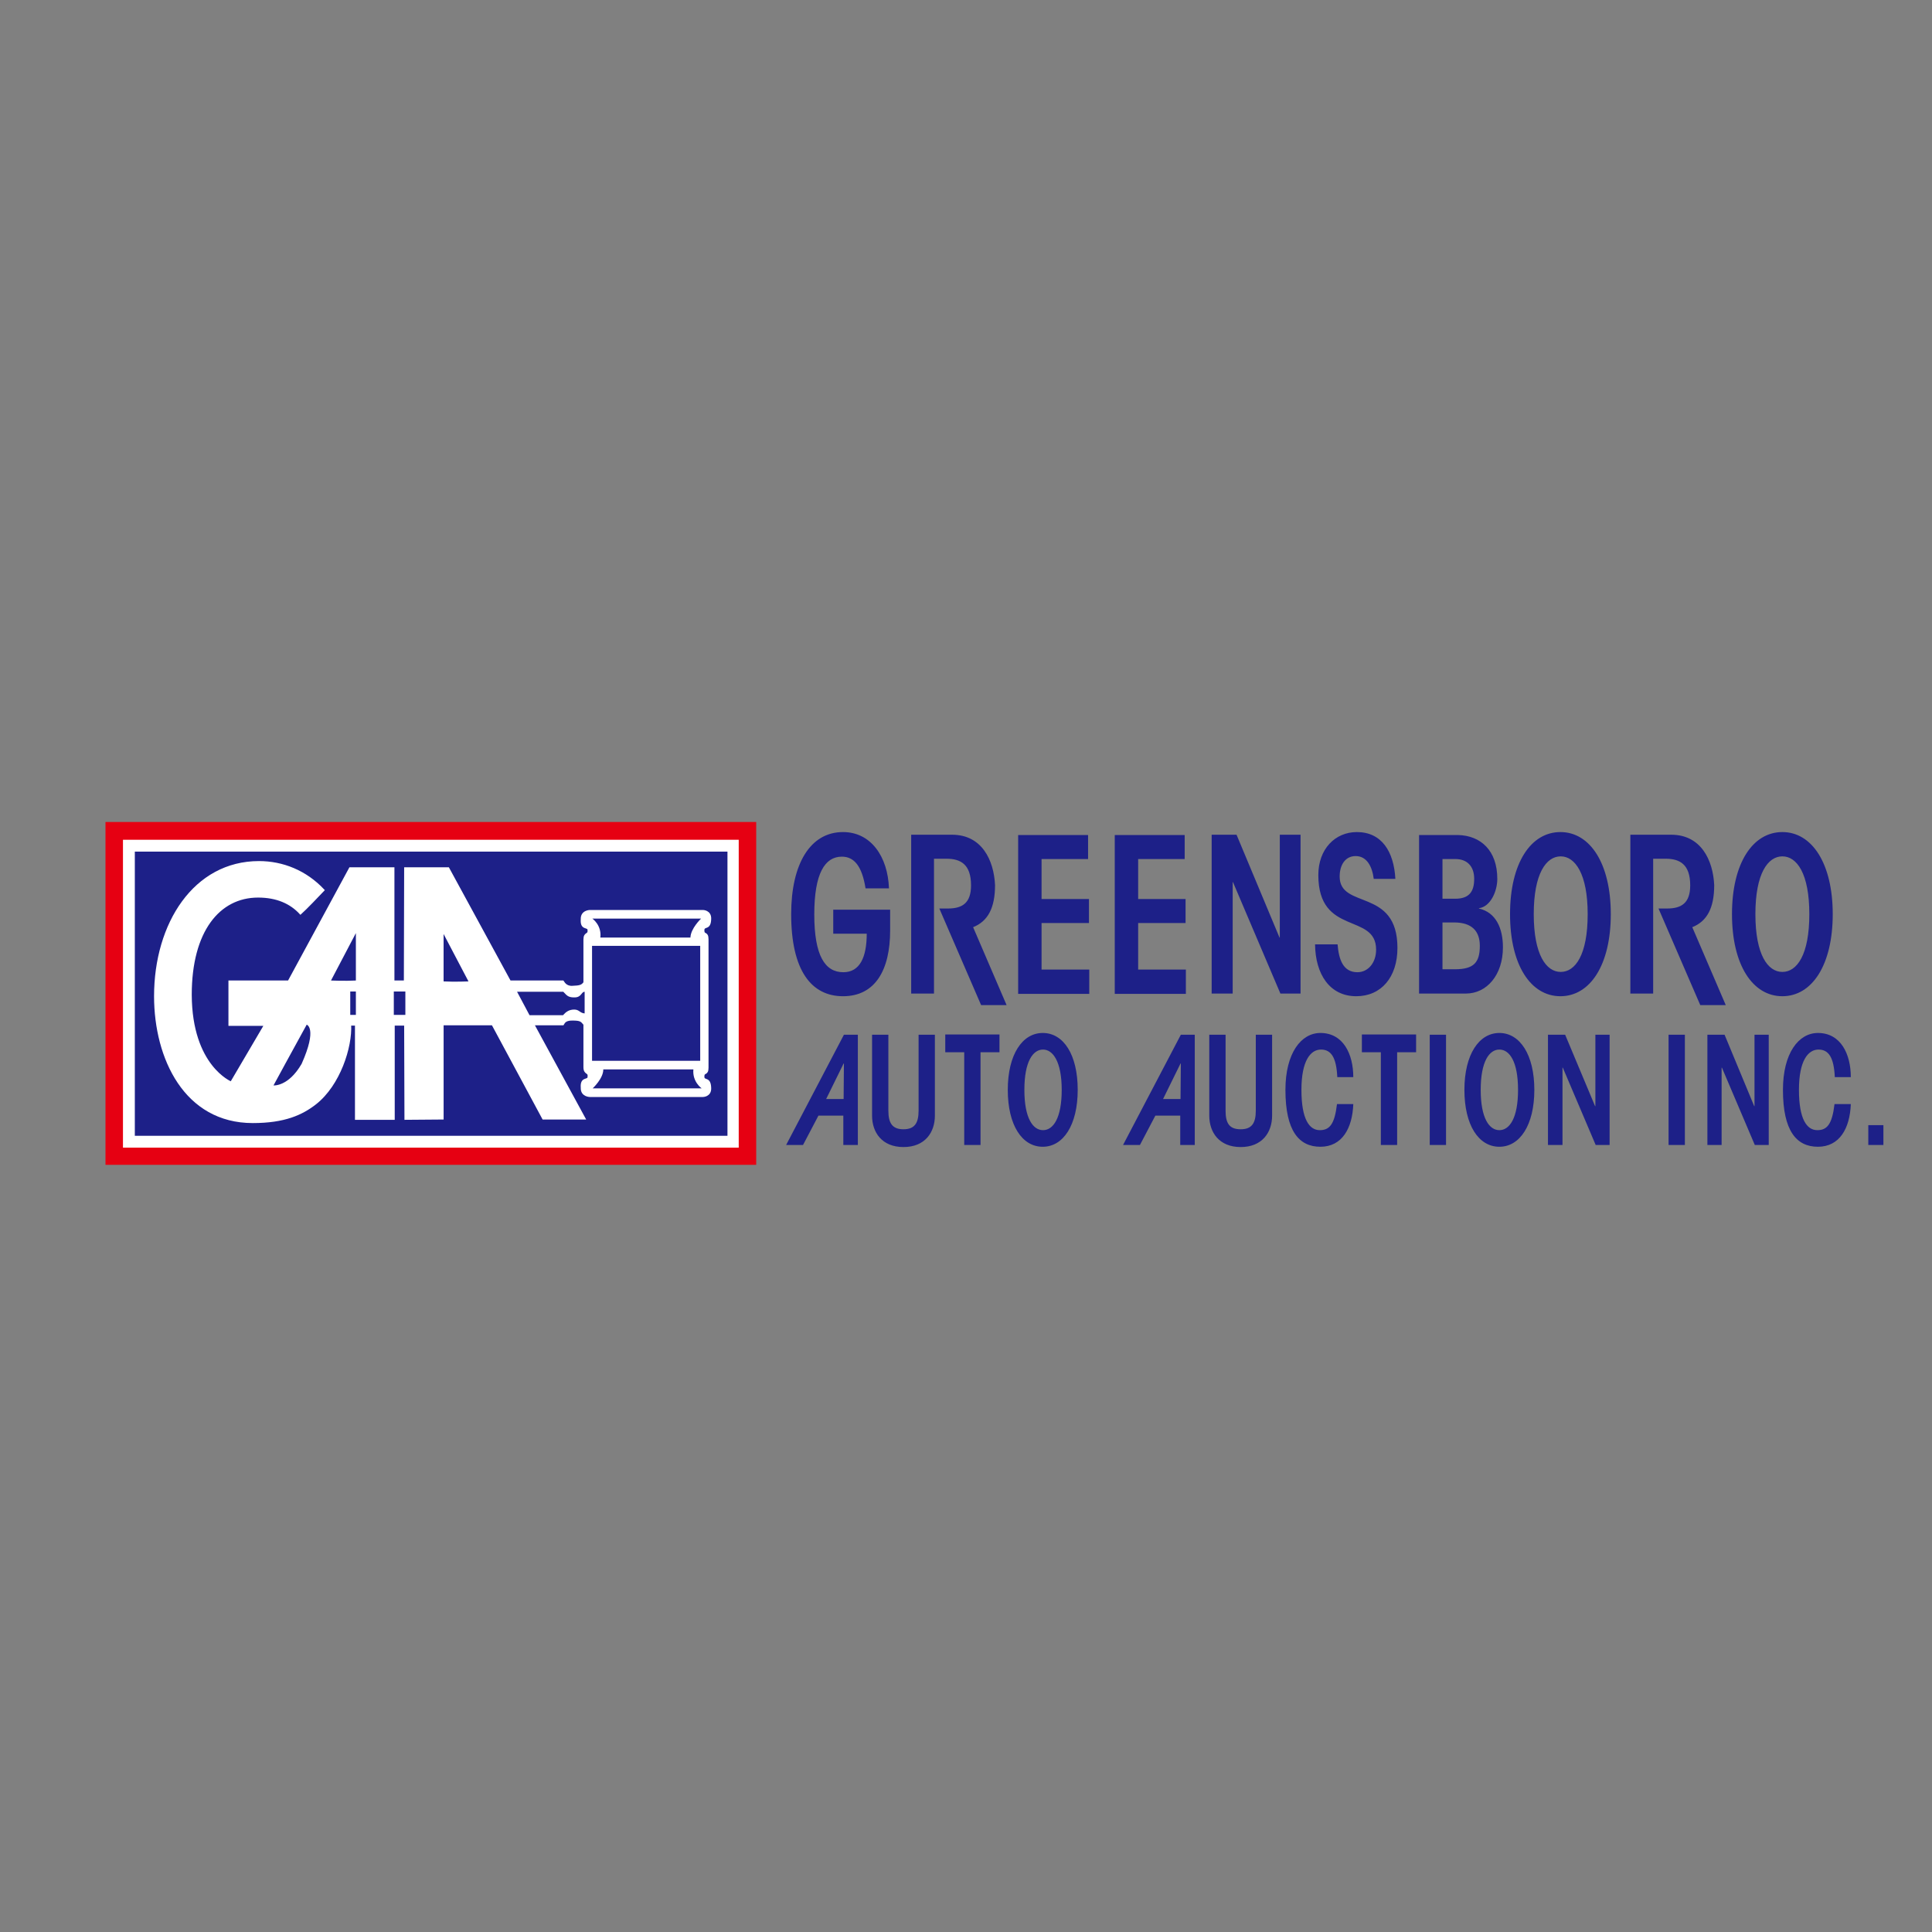 <?xml version="1.0" encoding="utf-8"?>
<!-- Generator: Adobe Illustrator 19.2.1, SVG Export Plug-In . SVG Version: 6.00 Build 0)  -->
<svg version="1.1" id="layer" xmlns="http://www.w3.org/2000/svg" xmlns:xlink="http://www.w3.org/1999/xlink" x="0px" y="0px"
	 viewBox="0 0 652 652" style="enable-background:new 0 0 652 652;" xml:space="preserve">
<rect x="0" y="0" width="652" height="652" fill="#808080" stroke="none"/>
<style type="text/css">
	.st0{fill-rule:evenodd;clip-rule:evenodd;fill:#1D2088;}
	.st1{fill:#E60012;}
	.st2{fill:#FFFFFF;}
	.st3{fill:#1D2088;}
	.st4{fill:none;stroke:#FFFFFF;stroke-width:0.617;stroke-miterlimit:3.864;}
</style>
<path class="st0" d="M284.7,370.9h-5.9l5.9-12h0.1L284.7,370.9z M265.3,386.4h5.7l5.2-9.9h8.4l0,9.9h4.9v-37.2h-4.7L265.3,386.4z
	 M294.3,349.2v27.3c0,5.6,3.3,10.6,10.6,10.6c7.3,0,10.6-5,10.6-10.6v-27.3h-5.5v25.6c0,4.3-1.4,6.3-5.1,6.3s-5.1-2-5.1-6.3v-25.6
	H294.3z M325.4,355.1v31.3h5.5v-31.3h6.4v-6H319v6H325.4z M358.3,367.8c0,9.6-2.9,13.6-6.3,13.6c-3.4,0-6.3-4-6.3-13.6
	c0-9.6,2.9-13.6,6.3-13.6C355.3,354.2,358.3,358.2,358.3,367.8 M351.9,348.6c-6.9,0-11.8,7.3-11.8,19.2c0,11.9,4.8,19.2,11.8,19.2
	c6.9,0,11.8-7.3,11.8-19.2C363.7,355.9,358.9,348.6,351.9,348.6 M398.4,370.9h-5.9l5.9-12h0.1L398.4,370.9z M379,386.4h5.7l5.2-9.9
	h8.4l0,9.9h4.9v-37.2h-4.7L379,386.4z M408.1,349.2v27.3c0,5.6,3.3,10.6,10.6,10.6c7.3,0,10.6-5,10.6-10.6v-27.3h-5.5v25.6
	c0,4.3-1.4,6.3-5.1,6.3c-3.8,0-5.1-2-5.1-6.3v-25.6H408.1z M456.7,363.5c0-7.8-3.4-14.9-11.1-14.9c-6.5,0-11.8,6.8-11.8,19.2
	c0,13.9,4.6,19.2,11.8,19.2c7.3,0,10.8-6.2,11.1-14.4h-5.5c-0.8,6.8-2.5,8.8-5.8,8.8c-3.5,0-6.2-3.6-6.2-13.6
	c0-9.9,3.1-13.6,6.6-13.6c3.5,0,5.2,2.8,5.5,9.3H456.7z M466,355.1v31.3h5.5v-31.3h6.4v-6h-18.3v6H466z M488,349.2h-5.5v37.2h5.5
	V349.2z M512.3,367.8c0,9.6-2.9,13.6-6.3,13.6c-3.4,0-6.3-4-6.3-13.6c0-9.6,2.9-13.6,6.3-13.6C509.4,354.2,512.3,358.2,512.3,367.8
	 M506,348.6c-6.9,0-11.8,7.3-11.8,19.2c0,11.9,4.8,19.2,11.8,19.2c6.9,0,11.8-7.3,11.8-19.2C517.8,355.9,512.9,348.6,506,348.6
	 M527.3,386.4v-26.1h0.1l11.1,26.1h4.7v-37.2h-4.8v24.1h-0.1l-10.1-24.1h-5.8v37.2H527.3z M568.6,349.2h-5.5v37.2h5.5V349.2z
	 M581,386.4v-26.1h0.1l11.1,26.1h4.7v-37.2h-4.8v24.1h-0.1L582,349.2h-5.8v37.2H581z M624.6,363.5c0-7.8-3.4-14.9-11.1-14.9
	c-6.5,0-11.8,6.8-11.8,19.2c0,13.9,4.6,19.2,11.8,19.2c7.3,0,10.8-6.2,11.1-14.4h-5.5c-0.8,6.8-2.5,8.8-5.8,8.8
	c-3.5,0-6.2-3.6-6.2-13.6c0-9.9,3.1-13.6,6.6-13.6c3.5,0,5.2,2.8,5.5,9.3H624.6z M635.6,379.7h-5.1v6.7h5.1V379.7z M300,299.7
	c-0.4-10.5-6-18.9-15.5-18.9c-11.1,0-17.5,10.8-17.5,27.7c0,19,6.8,27.7,17.5,27.7c10.9,0,15.9-8.9,15.9-22.2v-7h-19.2v8.1h11.3
	c0,7.9-2.3,13-7.9,13c-6.2,0-9.8-5.6-9.8-19.5c0-13.9,3.6-19.5,9.3-19.5c4.1,0,6.8,3.1,8,10.7H300z M328.4,312.9
	c5-2,7.4-6.5,7.4-14.2c-0.4-8.5-4.5-17-14.5-17h-13.8v53.6h7.7v-45.5h4.2c4.8,0,8.3,1.9,8.3,9c0,6-3,7.8-7.8,7.8h-2.9l14.1,32.6h8.6
	L328.4,312.9z M367.6,335.3v-8.1h-16.1v-15.7h16v-8.1h-16v-13.5h15.7v-8.1h-23.6v53.6H367.6z M400.2,335.3v-8.1h-16.1v-15.7h16v-8.1
	h-16v-13.5h15.7v-8.1h-23.6v53.6H400.2z M416,335.3v-37.6h0.1l16,37.6h6.8v-53.6h-7v34.7h-0.1l-14.5-34.7h-8.4v53.6H416z
	 M443.8,318.7c0.1,10,4.9,17.5,13.9,17.5c8.4,0,13.9-6.4,13.9-16.3c0-20.4-19.5-12.9-19.5-24.1c0-3.9,1.9-6.9,5.4-6.9
	c3.8,0,5.6,3.6,6.1,7.7h7.3c-0.5-9.2-4.6-15.8-13-15.8c-7.3,0-13,5.7-13,14.5c0,20.7,19.5,12.6,19.5,25.2c0,4.4-2.7,7.6-6.3,7.6
	c-4.9,0-6.3-4.4-6.7-9.4H443.8z M478.9,335.3h15.8c7,0,12.5-6.2,12.5-15.6c0-6.5-2.4-11.8-8.1-13.1v-0.1c3.9-0.5,6.2-5.7,6.2-9.9
	c0-9.6-5.6-14.6-13.2-14.8h-13.2V335.3z M486.8,311.3h3.9c6,0,8.7,2.9,8.7,7.9c0,5.6-2,7.9-8.4,7.9h-4.2V311.3z M486.8,289.9h4.3
	c4,0,6.4,2.4,6.4,6.7c0,4.2-1.6,6.7-6.4,6.7h-4.3V289.9z M535.8,308.5c0,13.8-4.2,19.5-9.1,19.5c-4.9,0-9.1-5.8-9.1-19.5
	s4.2-19.5,9.1-19.5C531.5,289,535.8,294.8,535.8,308.5 M526.6,280.8c-10,0-17,10.5-17,27.7c0,17.2,7,27.7,17,27.7
	c10,0,17-10.5,17-27.7C543.6,291.4,536.6,280.8,526.6,280.8 M571.1,312.9c5-2,7.4-6.5,7.4-14.2c-0.4-8.5-4.5-17-14.5-17h-13.8v53.6
	h7.7v-45.5h4.2c4.8,0,8.3,1.9,8.3,9c0,6-3,7.8-7.8,7.8h-2.9l14.1,32.6h8.6L571.1,312.9z M610.6,308.5c0,13.8-4.2,19.5-9.1,19.5
	c-4.9,0-9.1-5.8-9.1-19.5s4.2-19.5,9.1-19.5C606.4,289,610.6,294.8,610.6,308.5 M601.5,280.8c-10,0-17,10.5-17,27.7
	c0,17.2,7,27.7,17,27.7c10,0,17-10.5,17-27.7C618.5,291.4,611.5,280.8,601.5,280.8"/>
<rect x="35.6" y="277.4" class="st1" width="219.6" height="115.7"/>
<rect x="41.5" y="283.4" class="st2" width="207.8" height="103.9"/>
<rect x="45.5" y="287.4" class="st3" width="200" height="95.9"/>
<path class="st2" d="M197.2,360.1v-14.4c-1-1.2-1.2-1.6-4.1-1.6c-2.6,0-2.8,1.2-3.1,1.6l-10,0l17.3,31.8h-14l-17.1-31.8h-16.8v31.8
	l-12.6,0.1l-0.1-31.8h-3.8v31.8h-12.8v-31.8l-1.9,0c0.4,7.6-3.7,20.3-11.7,26.6c-4.6,3.6-10.5,6.3-21.2,6.3c-22.8,0-33-21.5-33-42.5
	c0-24.5,13.3-45.3,35.1-45.3c8,0,15.8,3.1,21.8,9.5c-1.7,1.8-6,6.3-7.8,7.9c-3.3-3.6-8-5.7-14.3-5.7c-13.2,0-22.7,11.6-22.7,33.1
	c0.1,24.2,13.6,29.6,13.6,29.6l11.4-19.4l-12,0v-14.7h20l20.7-38.2h14.7v38.2h3.8l0.1-38.2h14.6l20.8,38.2H190
	c0.1,0.1,0.8,1.9,3.1,1.8c2.6-0.1,3.3-0.3,4.1-1.4c0-5.5,0-12,0-14.5c0-2.5,1.5-1.4,1.4-3.1c0.1-1.7-2.6,0-2.3-3.8
	c-0.1-2.8,2.8-2.8,2.8-2.8l38.1,0c0,0,2.6,0,2.5,2.7c-0.1,3.9-2.3,1.9-2.3,3.9c0,1.8,1.4,0.4,1.4,3c0,2.1,0,42.9,0,43.3
	c0,2.6-1.4,1.2-1.4,3c0,1.9,2.2,0,2.3,3.9c0.1,2.7-2.5,2.7-2.5,2.7l-38.1,0c0,0-2.9,0-2.8-2.8c-0.3-3.8,2.4-2.1,2.3-3.8
	C198.8,361.6,197.2,362.6,197.2,360.1"/>
<path class="st4" d="M197.2,360.1v-14.4c-1-1.2-1.2-1.6-4.1-1.6c-2.6,0-2.8,1.2-3.1,1.6l-10,0l17.3,31.8h-14l-17.1-31.8h-16.8v31.8
	l-12.6,0.1l-0.1-31.8h-3.8v31.8h-12.8v-31.8l-1.9,0c0.4,7.6-3.7,20.3-11.7,26.6c-4.6,3.6-10.5,6.3-21.2,6.3c-22.8,0-33-21.5-33-42.5
	c0-24.5,13.3-45.3,35.1-45.3c8,0,15.8,3.1,21.8,9.5c-1.7,1.8-6,6.3-7.8,7.9c-3.3-3.6-8-5.7-14.3-5.7c-13.2,0-22.7,11.6-22.7,33.1
	c0.1,24.2,13.6,29.6,13.6,29.6l11.4-19.4l-12,0v-14.7h20l20.7-38.2h14.7v38.2h3.8l0.1-38.2h14.6l20.8,38.2H190
	c0.1,0.1,0.8,1.9,3.1,1.8c2.6-0.1,3.3-0.3,4.1-1.4c0-5.5,0-12,0-14.5c0-2.5,1.5-1.4,1.4-3.1c0.1-1.7-2.6,0-2.3-3.8
	c-0.1-2.8,2.8-2.8,2.8-2.8l38.1,0c0,0,2.6,0,2.5,2.7c-0.1,3.9-2.3,1.9-2.3,3.9c0,1.8,1.4,0.4,1.4,3c0,2.1,0,42.9,0,43.3
	c0,2.6-1.4,1.2-1.4,3c0,1.9,2.2,0,2.3,3.9c0.1,2.7-2.5,2.7-2.5,2.7l-38.1,0c0,0-2.9,0-2.8-2.8c-0.3-3.8,2.4-2.1,2.3-3.8
	C198.8,361.6,197.2,362.6,197.2,360.1z"/>
<path class="st3" d="M199.9,310h36.7c0,0-3.5,3.3-3.6,6.4h-30.4C203.1,312.2,199.9,310,199.9,310 M236.8,367.3c0,0-3.2-2.2-2.8-6.4
	h-30.4c0,3.1-3.6,6.4-3.6,6.4H236.8 M178.7,342.6H190c1-1.1,2-1.9,3.8-1.9c1.7,0,1.9,1.2,3.5,1.3v-7.3c-1.2,0-1,2-3.6,1.9
	c-2.1,0-2.5-0.8-3.6-1.9h-15.6L178.7,342.6z M236.3,319.2h-36.5V358h36.5V319.2z M149.7,331.2c3.7,0.2,8.4,0,8.4,0l-8.4-16V331.2z
	 M120.1,314.9l-8.4,16c0,0,4.7,0.2,8.4,0V314.9z M103.5,345.8c-4.2,7.6-11.2,20.5-11.2,20.5s5,0.5,9.5-7.3
	C107.2,346.9,103.5,345.8,103.5,345.8 M118.2,342.5h1.9v-7.9h-1.9V342.5z M132.9,342.5h3.9v-7.9h-3.9V342.5z"/>
</svg>

